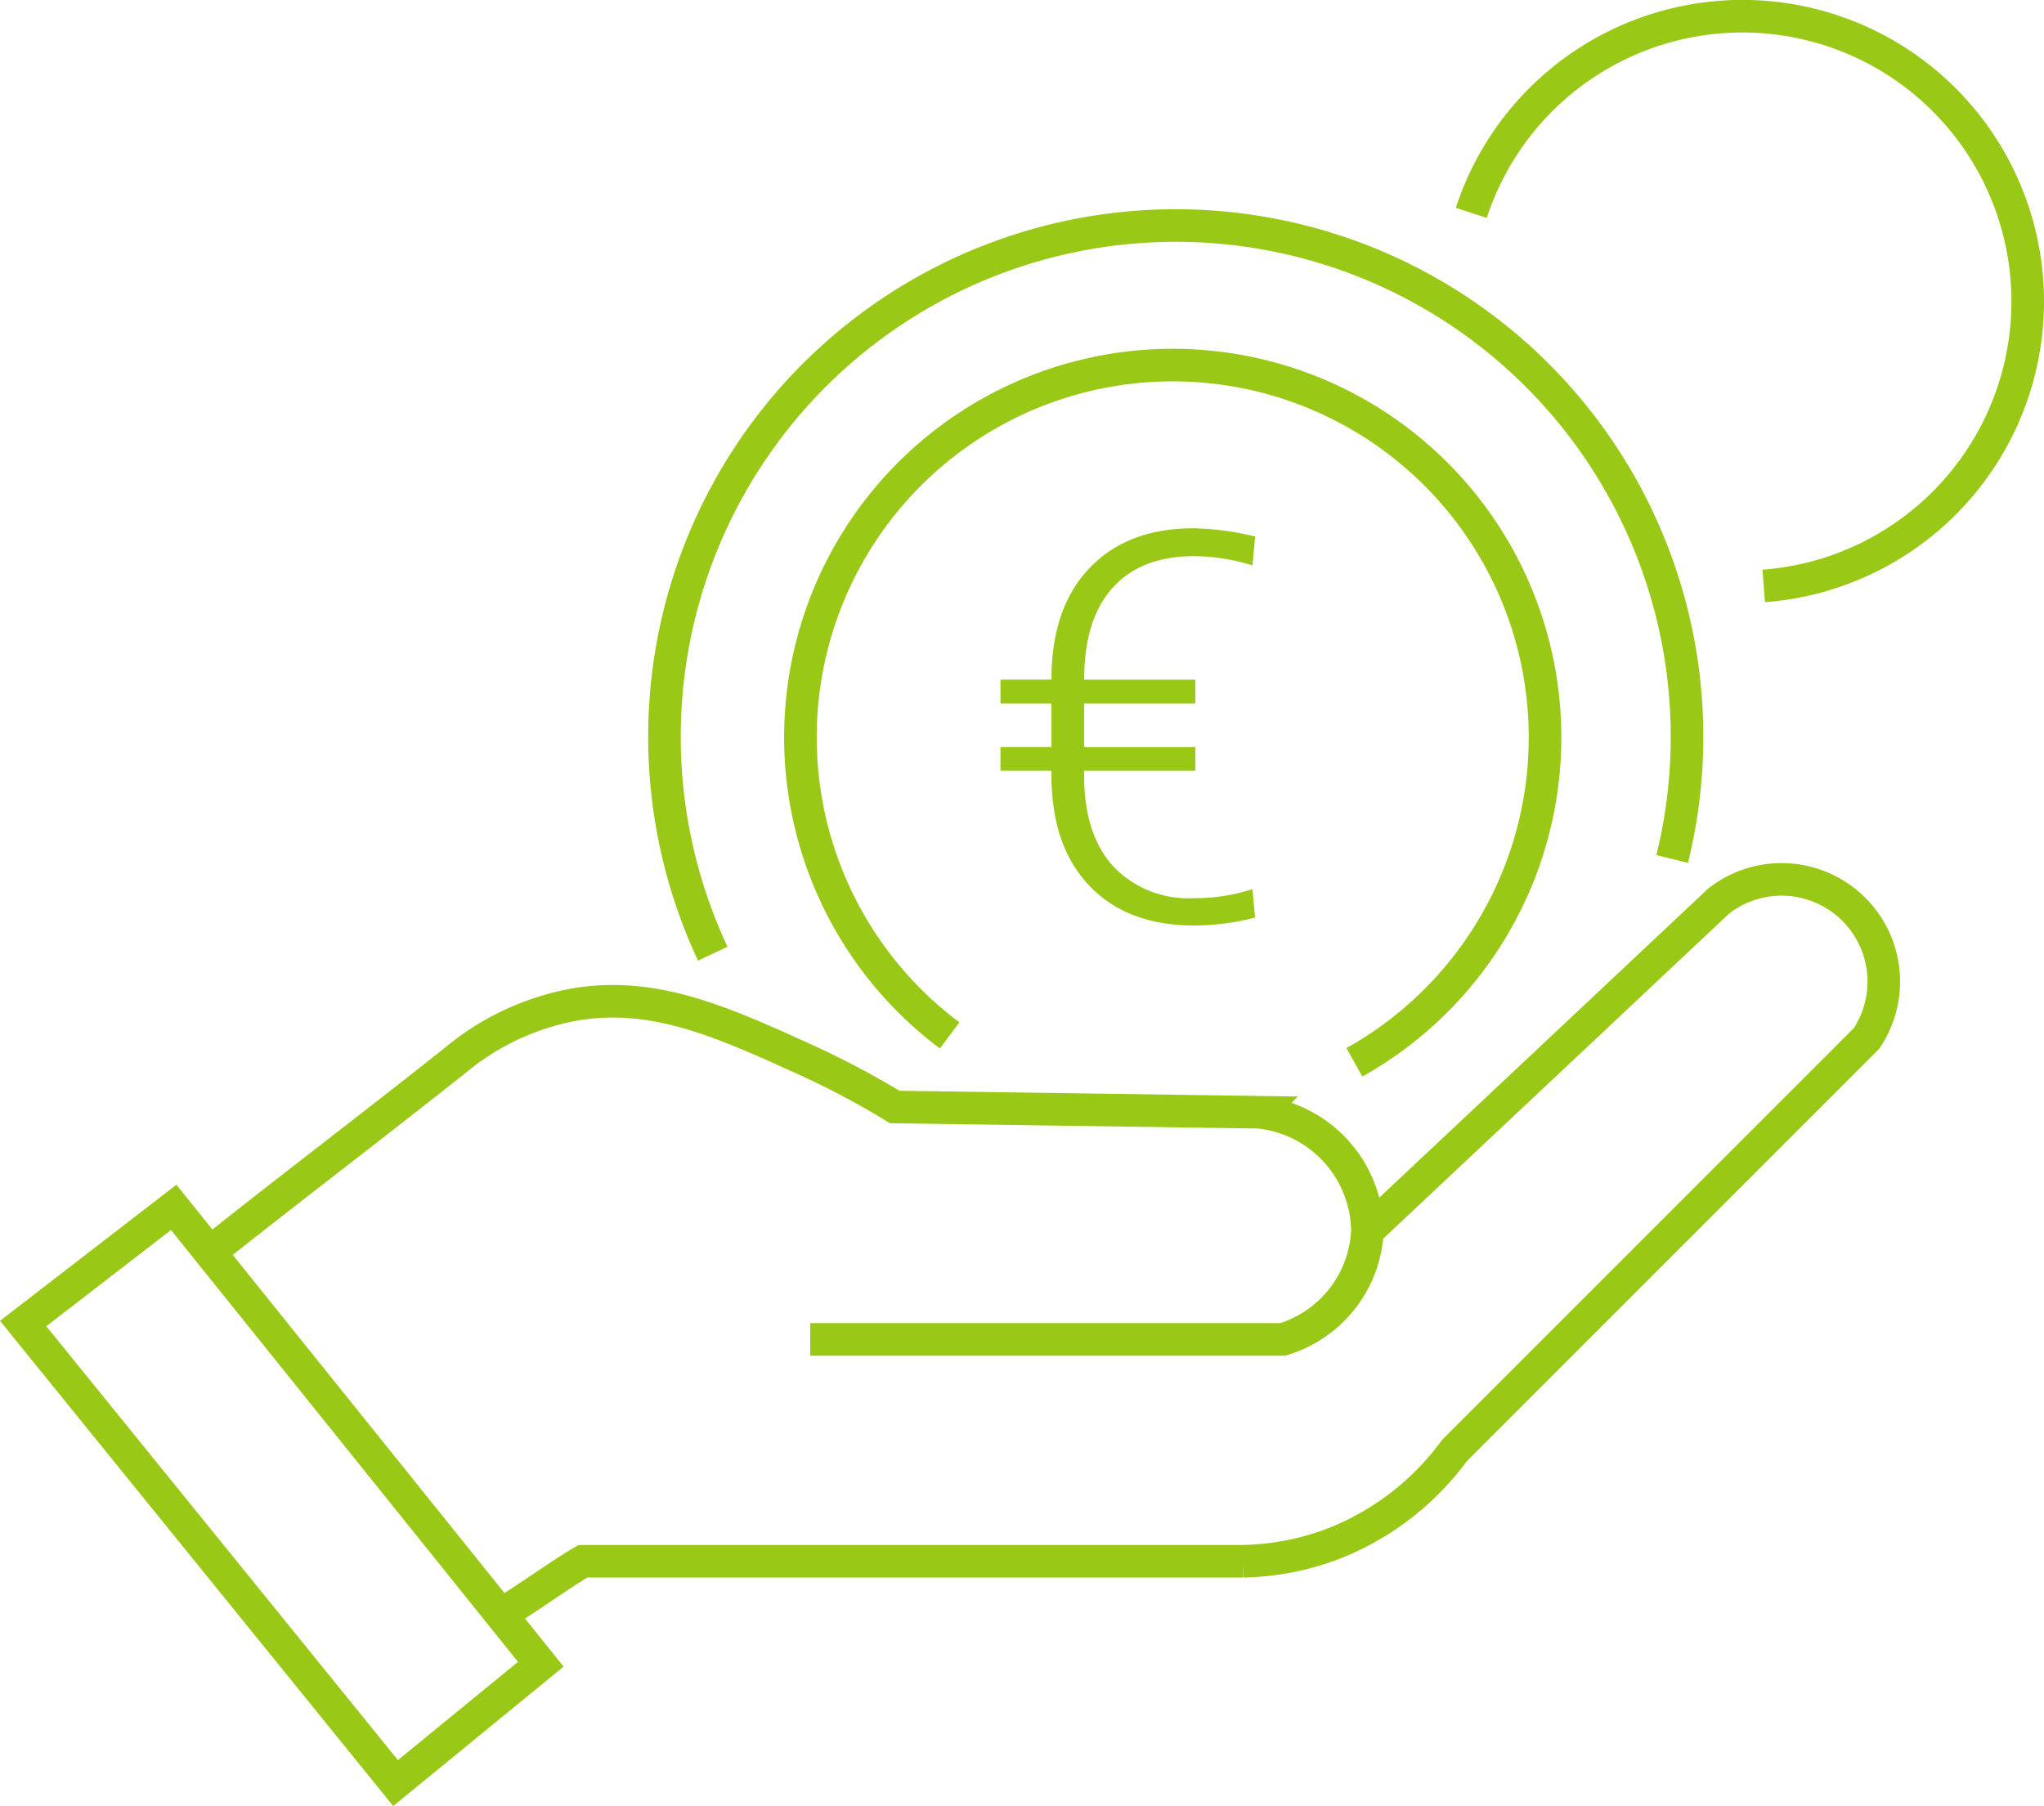 <?xml version="1.0" encoding="UTF-8"?>
<svg xmlns="http://www.w3.org/2000/svg" width="188.191" height="166.29" viewBox="0 0 188.191 166.29">
  <g id="Gruppe_3250" data-name="Gruppe 3250" transform="translate(-1487.344 -1380.854)">
    <path id="Pfad_2766" data-name="Pfad 2766" d="M.305,54.819,34.593,97.13,47.965,86.189l-33.8-42.066Z" transform="translate(1489.171 1447.898)" fill="none" stroke="#99c916" stroke-width="3"></path>
    <path id="Pfad_2768" data-name="Pfad 2768" d="M7.27,59.438c6.808-5.43,15.562-12.077,22.372-17.507a23.72,23.72,0,0,1,11.185-5.106c7.195-1.121,13.392,1.692,20.911,5.106A76.683,76.683,0,0,1,70,46.307l33.557.485a11.134,11.134,0,0,1,9.97,10.943,11,11,0,0,1-7.781,9.97H62.223" transform="translate(1499.716 1436.471)" fill="none" stroke="#99c916" stroke-miterlimit="10" stroke-width="3"></path>
    <path id="Pfad_2769" data-name="Pfad 2769" d="M17.812,99.708c1.865-1.053,5.674-3.809,7.537-4.862h60.79a24.586,24.586,0,0,0,8.51-1.7,25.186,25.186,0,0,0,10.943-8.51Q124.561,65.667,143.526,46.7a9.411,9.411,0,0,0-13.618-12.643c-9.563,9-22.774,21.4-32.34,30.394" transform="translate(1515.676 1429.758)" fill="none" stroke="#99c916" stroke-miterlimit="10" stroke-width="3"></path>
    <path id="Pfad_2770" data-name="Pfad 2770" d="M28.245,75.242a47.073,47.073,0,1,1,88.334-8.718" transform="translate(1524.724 1393.422)" fill="none" stroke="#99c916" stroke-miterlimit="10" stroke-width="3"></path>
    <path id="Pfad_2771" data-name="Pfad 2771" d="M42.514,75a34.278,34.278,0,1,1,37.262,2.476" transform="translate(1532.266 1401.191)" fill="none" stroke="#99c916" stroke-miterlimit="10" stroke-width="3"></path>
    <path id="Pfad_2772" data-name="Pfad 2772" d="M53.34,18.6A26.265,26.265,0,1,1,80.265,52.949" transform="translate(1569.465 1381.854)" fill="none" stroke="#99c916" stroke-miterlimit="10" stroke-width="3"></path>
    <path id="Pfad_2773" data-name="Pfad 2773" d="M186.4,33.815H176.157v.416q0,5.4,2.652,8.36a9.543,9.543,0,0,0,7.492,2.958,16.825,16.825,0,0,0,5.354-.831l.244,2.616a22.386,22.386,0,0,1-5.622.733q-6.087,0-9.57-3.593t-3.557-10v-.66h-4.693V31.639h4.693V27.63h-4.693v-2.2h4.693q0-6.6,3.5-10.267t9.583-3.667a25.45,25.45,0,0,1,5.671.758l-.244,2.665a18.043,18.043,0,0,0-5.4-.856q-4.84,0-7.468,2.9t-2.628,8.47H186.4v2.2H176.157v4.009H186.4Z" transform="translate(1411 1418)" fill="#99c916"></path>
  </g>
</svg>
